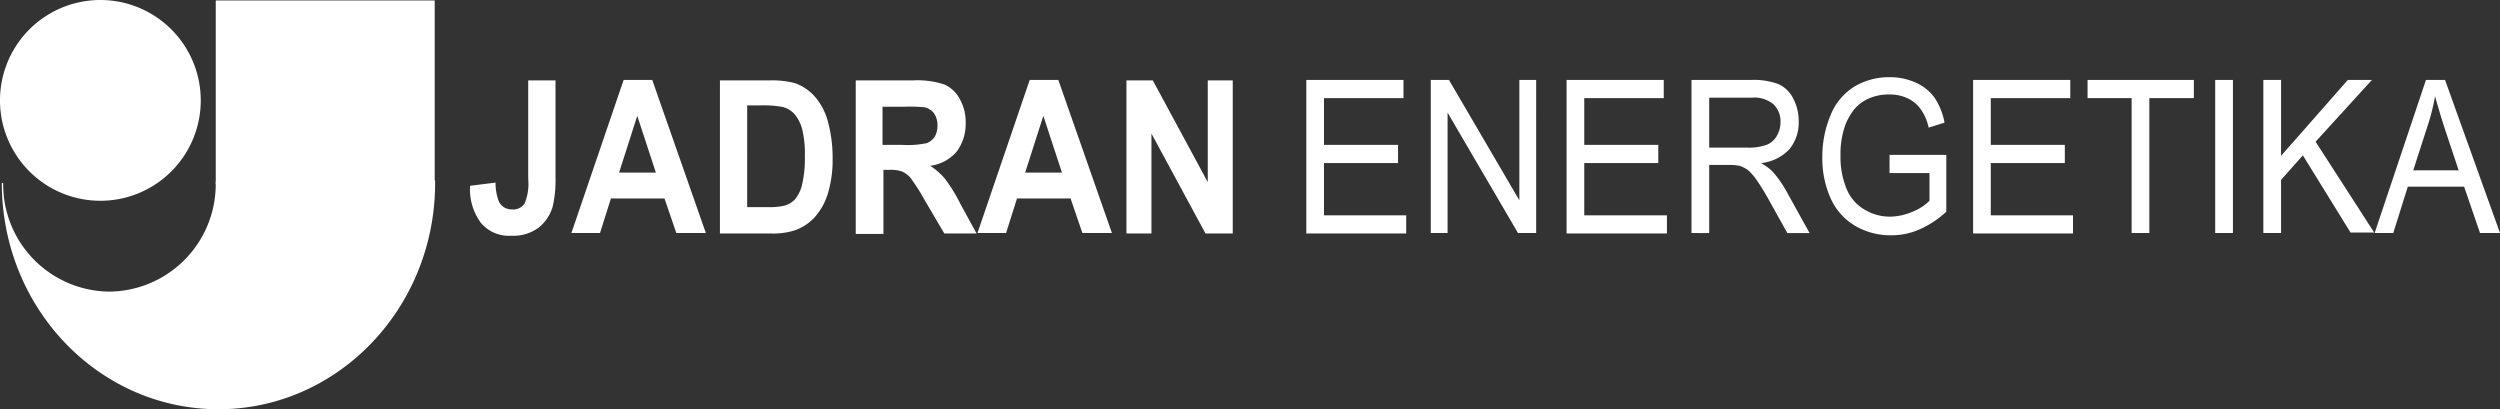 <svg xmlns="http://www.w3.org/2000/svg" width="285.6" height="46.753" viewBox="0 0 285.6 46.753"><rect x="0" y="0" width="285.6" height="46.753" fill="#333333" stroke="none"/><g transform="translate(0 -2.9)"><g transform="translate(53.706 12.033)"><path d="M110.194,20.6h3.061V31.652a13.512,13.512,0,0,1-.311,3.321,4.714,4.714,0,0,1-1.609,2.439,4.84,4.84,0,0,1-3.113.934,4.189,4.189,0,0,1-3.477-1.453,6.4,6.4,0,0,1-1.245-4.255l2.906-.363a6.057,6.057,0,0,0,.363,2.127,1.586,1.586,0,0,0,1.5.934,1.533,1.533,0,0,0,1.453-.675,5.78,5.78,0,0,0,.415-2.8V20.6Z" transform="translate(-103.5 -20.548)" fill="#fff"></path><path d="M141.159,37.987h-3.373l-1.349-3.944h-6.123l-1.245,3.944H125.8L131.767,20.5h3.269Zm-5.708-6.9L133.324,24.6l-2.076,6.486Z" transform="translate(-114.229 -20.5)" fill="#fff"></path><path d="M158.5,20.6h5.656a10.248,10.248,0,0,1,2.906.311A5.426,5.426,0,0,1,169.4,22.52a7.08,7.08,0,0,1,1.453,2.854,15.585,15.585,0,0,1,.519,4.151,13.106,13.106,0,0,1-.467,3.736,7.216,7.216,0,0,1-1.66,3.061,5.656,5.656,0,0,1-2.179,1.4,8.01,8.01,0,0,1-2.75.363H158.5Zm3.113,2.906V35.077h2.335a7.693,7.693,0,0,0,1.868-.156,2.49,2.49,0,0,0,1.245-.726,4.032,4.032,0,0,0,.83-1.712,13.148,13.148,0,0,0,.311-3.217,11.956,11.956,0,0,0-.311-3.113,4.427,4.427,0,0,0-.882-1.712,2.7,2.7,0,0,0-1.453-.83,13.227,13.227,0,0,0-2.543-.156h-1.4Z" transform="translate(-129.961 -20.548)" fill="#fff"></path><path d="M188.4,38.035V20.6h6.538a9.861,9.861,0,0,1,3.58.467,3.636,3.636,0,0,1,1.764,1.66,5.276,5.276,0,0,1,.675,2.75,5.238,5.238,0,0,1-1.038,3.269,4.751,4.751,0,0,1-3.01,1.609,7.748,7.748,0,0,1,1.66,1.453,18.11,18.11,0,0,1,1.764,2.854l1.868,3.425h-3.684L196.287,34.3a23.819,23.819,0,0,0-1.609-2.543,2.861,2.861,0,0,0-.934-.726,3.835,3.835,0,0,0-1.557-.208h-.623v7.316H188.4Zm3.061-10.067h2.283a10.3,10.3,0,0,0,2.8-.208,2.027,2.027,0,0,0,.882-.726,2.528,2.528,0,0,0,.311-1.3,2.361,2.361,0,0,0-.415-1.4,1.842,1.842,0,0,0-1.142-.675,20.388,20.388,0,0,0-2.283-.052h-2.439Z" transform="translate(-144.346 -20.548)" fill="#fff"></path><path d="M230.559,37.987h-3.373l-1.349-3.944h-6.123l-1.245,3.944H215.2L221.167,20.5h3.269Zm-5.708-6.9L222.724,24.6l-2.076,6.486Z" transform="translate(-157.239 -20.5)" fill="#fff"></path><path d="M248,38.035V20.6h3.01l6.279,11.623V20.6h2.854V38.087h-3.113l-6.175-11.416V38.087H248Z" transform="translate(-173.02 -20.548)" fill="#fff"></path></g><path d="M22.935,14.368A11.468,11.468,0,1,1,11.468,2.9,11.471,11.471,0,0,1,22.935,14.368Z" fill="#fff"></path><rect width="25.011" height="20.963" transform="translate(24.648 2.952)" fill="#fff"></rect><path d="M49.9,42.6l-25.063.156v.208A12.27,12.27,0,0,1,12.7,55.313,12.237,12.237,0,0,1,.556,42.963v-.052H.4c0,14.322,11.1,25.841,24.751,25.841S49.9,57.181,49.9,42.911Z" transform="translate(-0.192 -19.1)" fill="#fff"></path><g transform="translate(149.234 11.721)"><path d="M287.6,37.987V20.5h11.1v2.076h-9.081V27.92h8.458V30h-8.458v5.967h9.392v2.076H287.6Z" transform="translate(-287.6 -20.189)" fill="#fff"></path><path d="M315,37.987V20.5h2.076l8.043,13.751V20.5h1.92V37.987h-2.076L316.92,24.236V37.987Z" transform="translate(-300.782 -20.189)" fill="#fff"></path><path d="M344.9,37.987V20.5H356v2.076h-9.081V27.92h8.458V30h-8.458v5.967h9.444v2.076H344.9Z" transform="translate(-315.167 -20.189)" fill="#fff"></path><path d="M372.4,37.987V20.5h6.8a8.18,8.18,0,0,1,3.113.467,3.536,3.536,0,0,1,1.712,1.66,5.535,5.535,0,0,1,.623,2.646,4.792,4.792,0,0,1-1.038,3.113A5.168,5.168,0,0,1,380.339,30a6.449,6.449,0,0,1,1.245.882,12.287,12.287,0,0,1,1.66,2.335l2.646,4.774h-2.543l-2.024-3.632a27.547,27.547,0,0,0-1.453-2.387,6.31,6.31,0,0,0-1.038-1.193,3.93,3.93,0,0,0-.934-.467,5.282,5.282,0,0,0-1.142-.1h-2.335v7.783Zm2.024-9.755h4.359a6.063,6.063,0,0,0,2.179-.311,2.346,2.346,0,0,0,1.193-1.038,3.17,3.17,0,0,0,.415-1.557,2.738,2.738,0,0,0-.778-2.024,3.412,3.412,0,0,0-2.491-.778h-4.878Z" transform="translate(-328.398 -20.189)" fill="#fff"></path><path d="M408.88,30.849V28.773h6.486v6.486a10.793,10.793,0,0,1-3.061,2.024,7.854,7.854,0,0,1-3.269.675,7.944,7.944,0,0,1-4.1-1.09,6.941,6.941,0,0,1-2.8-3.165,11.2,11.2,0,0,1-.934-4.67,12.237,12.237,0,0,1,.934-4.774,6.8,6.8,0,0,1,2.7-3.269,7.629,7.629,0,0,1,4.047-1.09,7.1,7.1,0,0,1,3.01.623,5.372,5.372,0,0,1,2.127,1.712,7.629,7.629,0,0,1,1.142,2.854l-1.816.571a5.542,5.542,0,0,0-.882-2.076,3.8,3.8,0,0,0-1.453-1.245,4.745,4.745,0,0,0-2.127-.467,5.6,5.6,0,0,0-2.387.467,4.521,4.521,0,0,0-1.66,1.245,7.007,7.007,0,0,0-.986,1.712,9.69,9.69,0,0,0-.571,3.528A9.469,9.469,0,0,0,404,32.717a4.818,4.818,0,0,0,2.076,2.335,5.624,5.624,0,0,0,2.854.778,6.7,6.7,0,0,0,2.594-.571,5.587,5.587,0,0,0,1.92-1.245V30.849Z" transform="translate(-342.254 -19.9)" fill="#fff"></path><path d="M434.4,37.987V20.5h11.1v2.076h-9.081V27.92h8.458V30h-8.458v5.967h9.392v2.076H434.4Z" transform="translate(-358.226 -20.189)" fill="#fff"></path><path d="M464.633,37.987V22.576H459.6V20.5h12.142v2.076h-5.085V37.987Z" transform="translate(-370.35 -20.189)" fill="#fff"></path><path d="M487.7,37.987V20.5h2.024V37.987Z" transform="translate(-383.869 -20.189)" fill="#fff"></path><path d="M498.3,37.987V20.5h2.024v8.666l7.628-8.666h2.75l-6.434,7.057,6.694,10.378h-2.7l-5.448-8.821-2.491,2.8v6.071Z" transform="translate(-388.969 -20.189)" fill="#fff"></path><path d="M522.8,37.987,528.664,20.5h2.179l6.279,17.487h-2.283l-1.816-5.293h-6.434l-1.66,5.293Zm4.411-7.161H532.4L530.791,26c-.467-1.453-.83-2.7-1.09-3.632a23.9,23.9,0,0,1-.83,3.321Z" transform="translate(-400.756 -20.189)" fill="#fff"></path></g></g></svg>